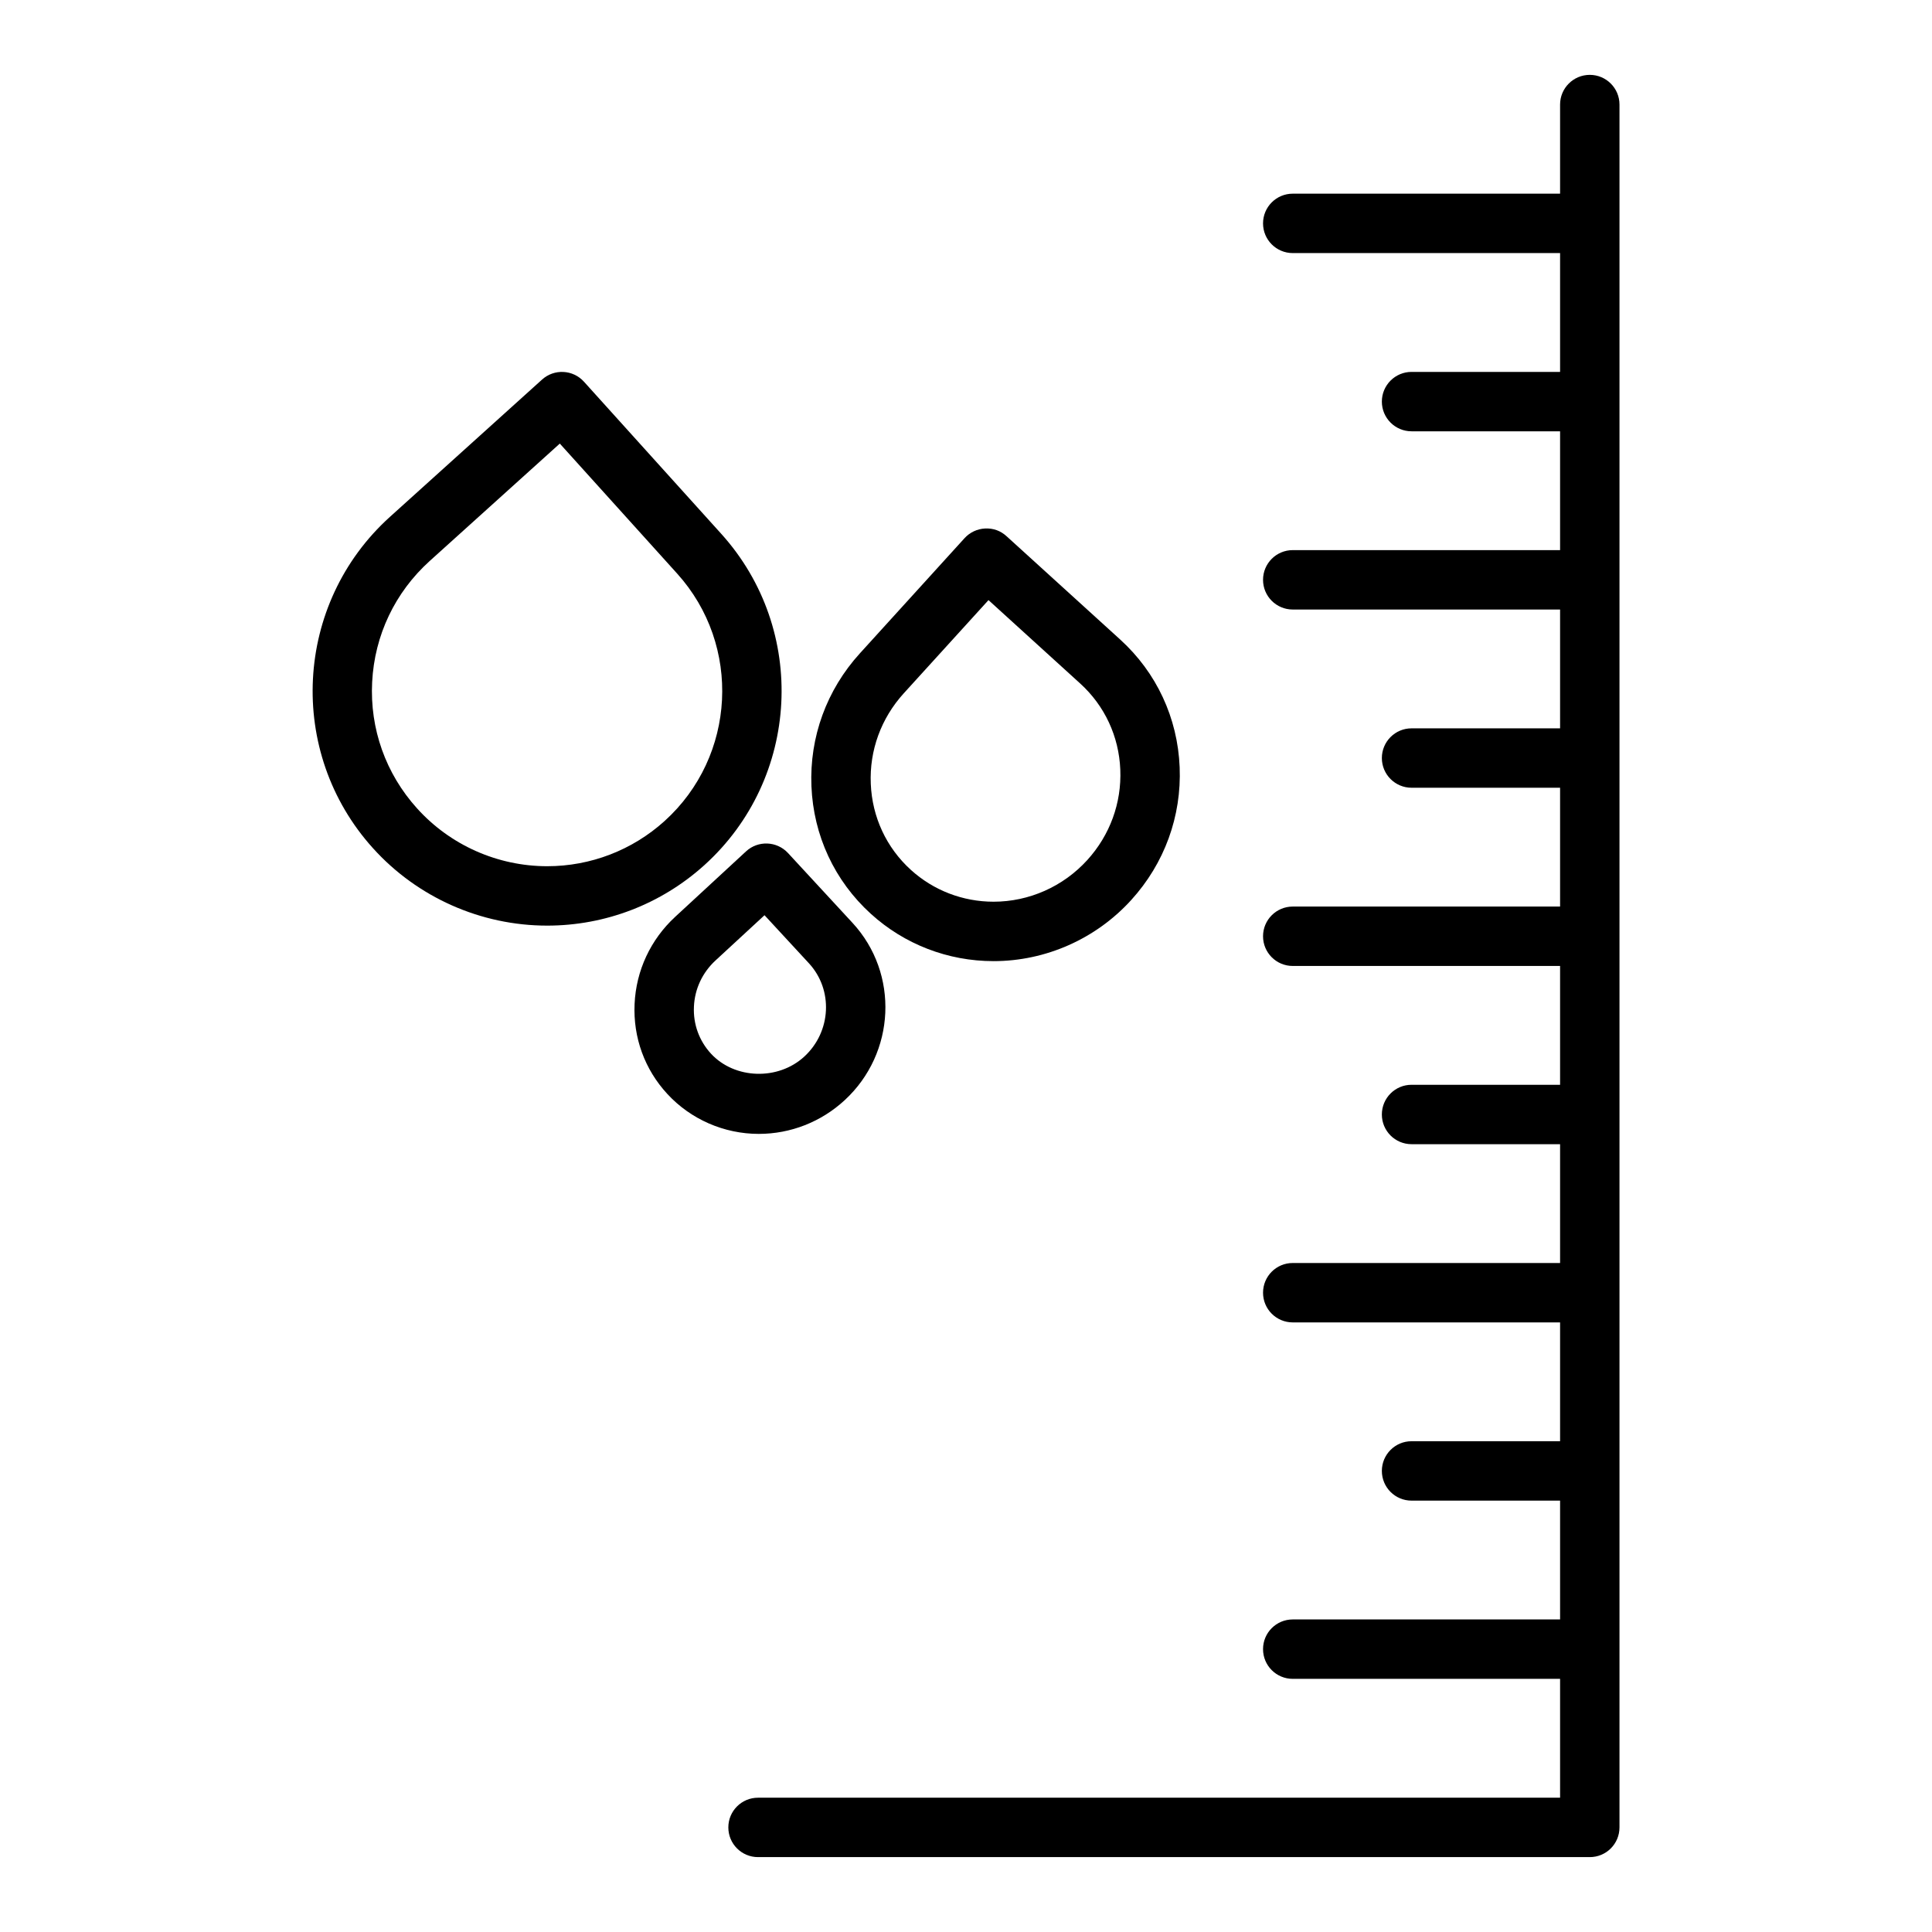 <?xml version="1.0" encoding="UTF-8"?>
<!-- Uploaded to: SVG Find, www.svgrepo.com, Generator: SVG Find Mixer Tools -->
<svg fill="#000000" width="800px" height="800px" version="1.1" viewBox="144 144 512 512" xmlns="http://www.w3.org/2000/svg">
 <g>
  <path d="m573.18 628.29v-456.58c0-4.344-3.519-7.871-7.871-7.871s-7.871 3.527-7.871 7.871v23.617h-70.848c-4.352 0-7.871 3.527-7.871 7.871s3.519 7.871 7.871 7.871h70.848v31.488h-39.359c-4.352 0-7.871 3.527-7.871 7.871s3.519 7.871 7.871 7.871h39.359v31.488h-70.848c-4.352 0-7.871 3.527-7.871 7.871s3.519 7.871 7.871 7.871h70.848v31.488h-39.359c-4.352 0-7.871 3.527-7.871 7.871s3.519 7.871 7.871 7.871h39.359v31.488h-70.848c-4.352 0-7.871 3.527-7.871 7.871s3.519 7.871 7.871 7.871h70.848v31.488h-39.359c-4.352 0-7.871 3.519-7.871 7.871 0 4.352 3.519 7.871 7.871 7.871h39.359v31.488h-70.848c-4.352 0-7.871 3.519-7.871 7.871 0 4.352 3.519 7.871 7.871 7.871h70.848v31.488h-39.359c-4.352 0-7.871 3.519-7.871 7.871s3.519 7.871 7.871 7.871h39.359v31.488h-70.848c-4.352 0-7.871 3.519-7.871 7.871 0 4.352 3.519 7.871 7.871 7.871h70.848v31.488l-212.55 0.012c-4.352 0-7.871 3.519-7.871 7.871 0 4.352 3.519 7.871 7.871 7.871h220.42c4.352 0.004 7.871-3.516 7.871-7.867z"/>
  <path d="m298.76 245.16c-2.922-3.234-7.887-3.481-11.117-0.566l-40.312 36.383c-25.441 22.977-27.457 62.371-4.488 87.805 11.762 13.043 28.598 20.516 46.168 20.516 15.406 0 30.188-5.684 41.637-16.012 25.441-22.977 27.465-62.371 4.496-87.812zm21.34 116.44c-8.551 7.715-19.586 11.957-31.086 11.957-13.129 0-25.703-5.582-34.488-15.328-8.312-9.203-12.539-21.09-11.902-33.473 0.629-12.383 6.055-23.781 15.258-32.094l34.473-31.109 31.109 34.465c17.145 19.004 15.641 48.422-3.363 65.582z"/>
  <path d="m407.3 398.71c13.832 0 27.129-5.902 36.473-16.184 8.824-9.691 13.383-22.207 12.848-35.227-0.535-13.059-6.133-25.066-15.75-33.809l-30.133-27.395c-1.543-1.41-3.457-2.141-5.676-2.039-2.086 0.102-4.047 1.023-5.449 2.566l-27.734 30.52c-8.816 9.691-13.375 22.199-12.84 35.219 0.535 13.059 6.125 25.066 15.742 33.809 8.895 8.086 20.441 12.539 32.52 12.539zm-23.789-70.98 22.449-24.695 24.309 22.105c6.481 5.894 10.258 13.996 10.621 22.812 0.363 8.855-2.746 17.375-8.762 23.984-6.375 7.016-15.422 11.027-24.82 11.027-8.148 0-15.934-3-21.93-8.445-6.481-5.894-10.25-13.988-10.613-22.805-0.379-8.863 2.738-17.371 8.746-23.984z"/>
  <path d="m341.7 369.63-18.758 17.328c-6.543 6.047-10.367 14.25-10.77 23.098-0.41 8.887 2.676 17.367 8.684 23.859 6.203 6.723 15.027 10.578 24.23 10.578 8.438 0 16.531-3.172 22.766-8.934 13.531-12.492 14.461-33.566 2.086-46.973l-17.105-18.516c-2.969-3.207-7.953-3.387-11.133-0.441zm15.461 54.363c-6.934 6.398-18.461 6.039-24.742-0.762-3.125-3.394-4.738-7.809-4.519-12.461 0.203-4.684 2.242-9.035 5.731-12.25l12.973-11.98 11.762 12.73c6.488 7.027 5.953 18.117-1.203 24.723z"/>
 </g>
</svg>